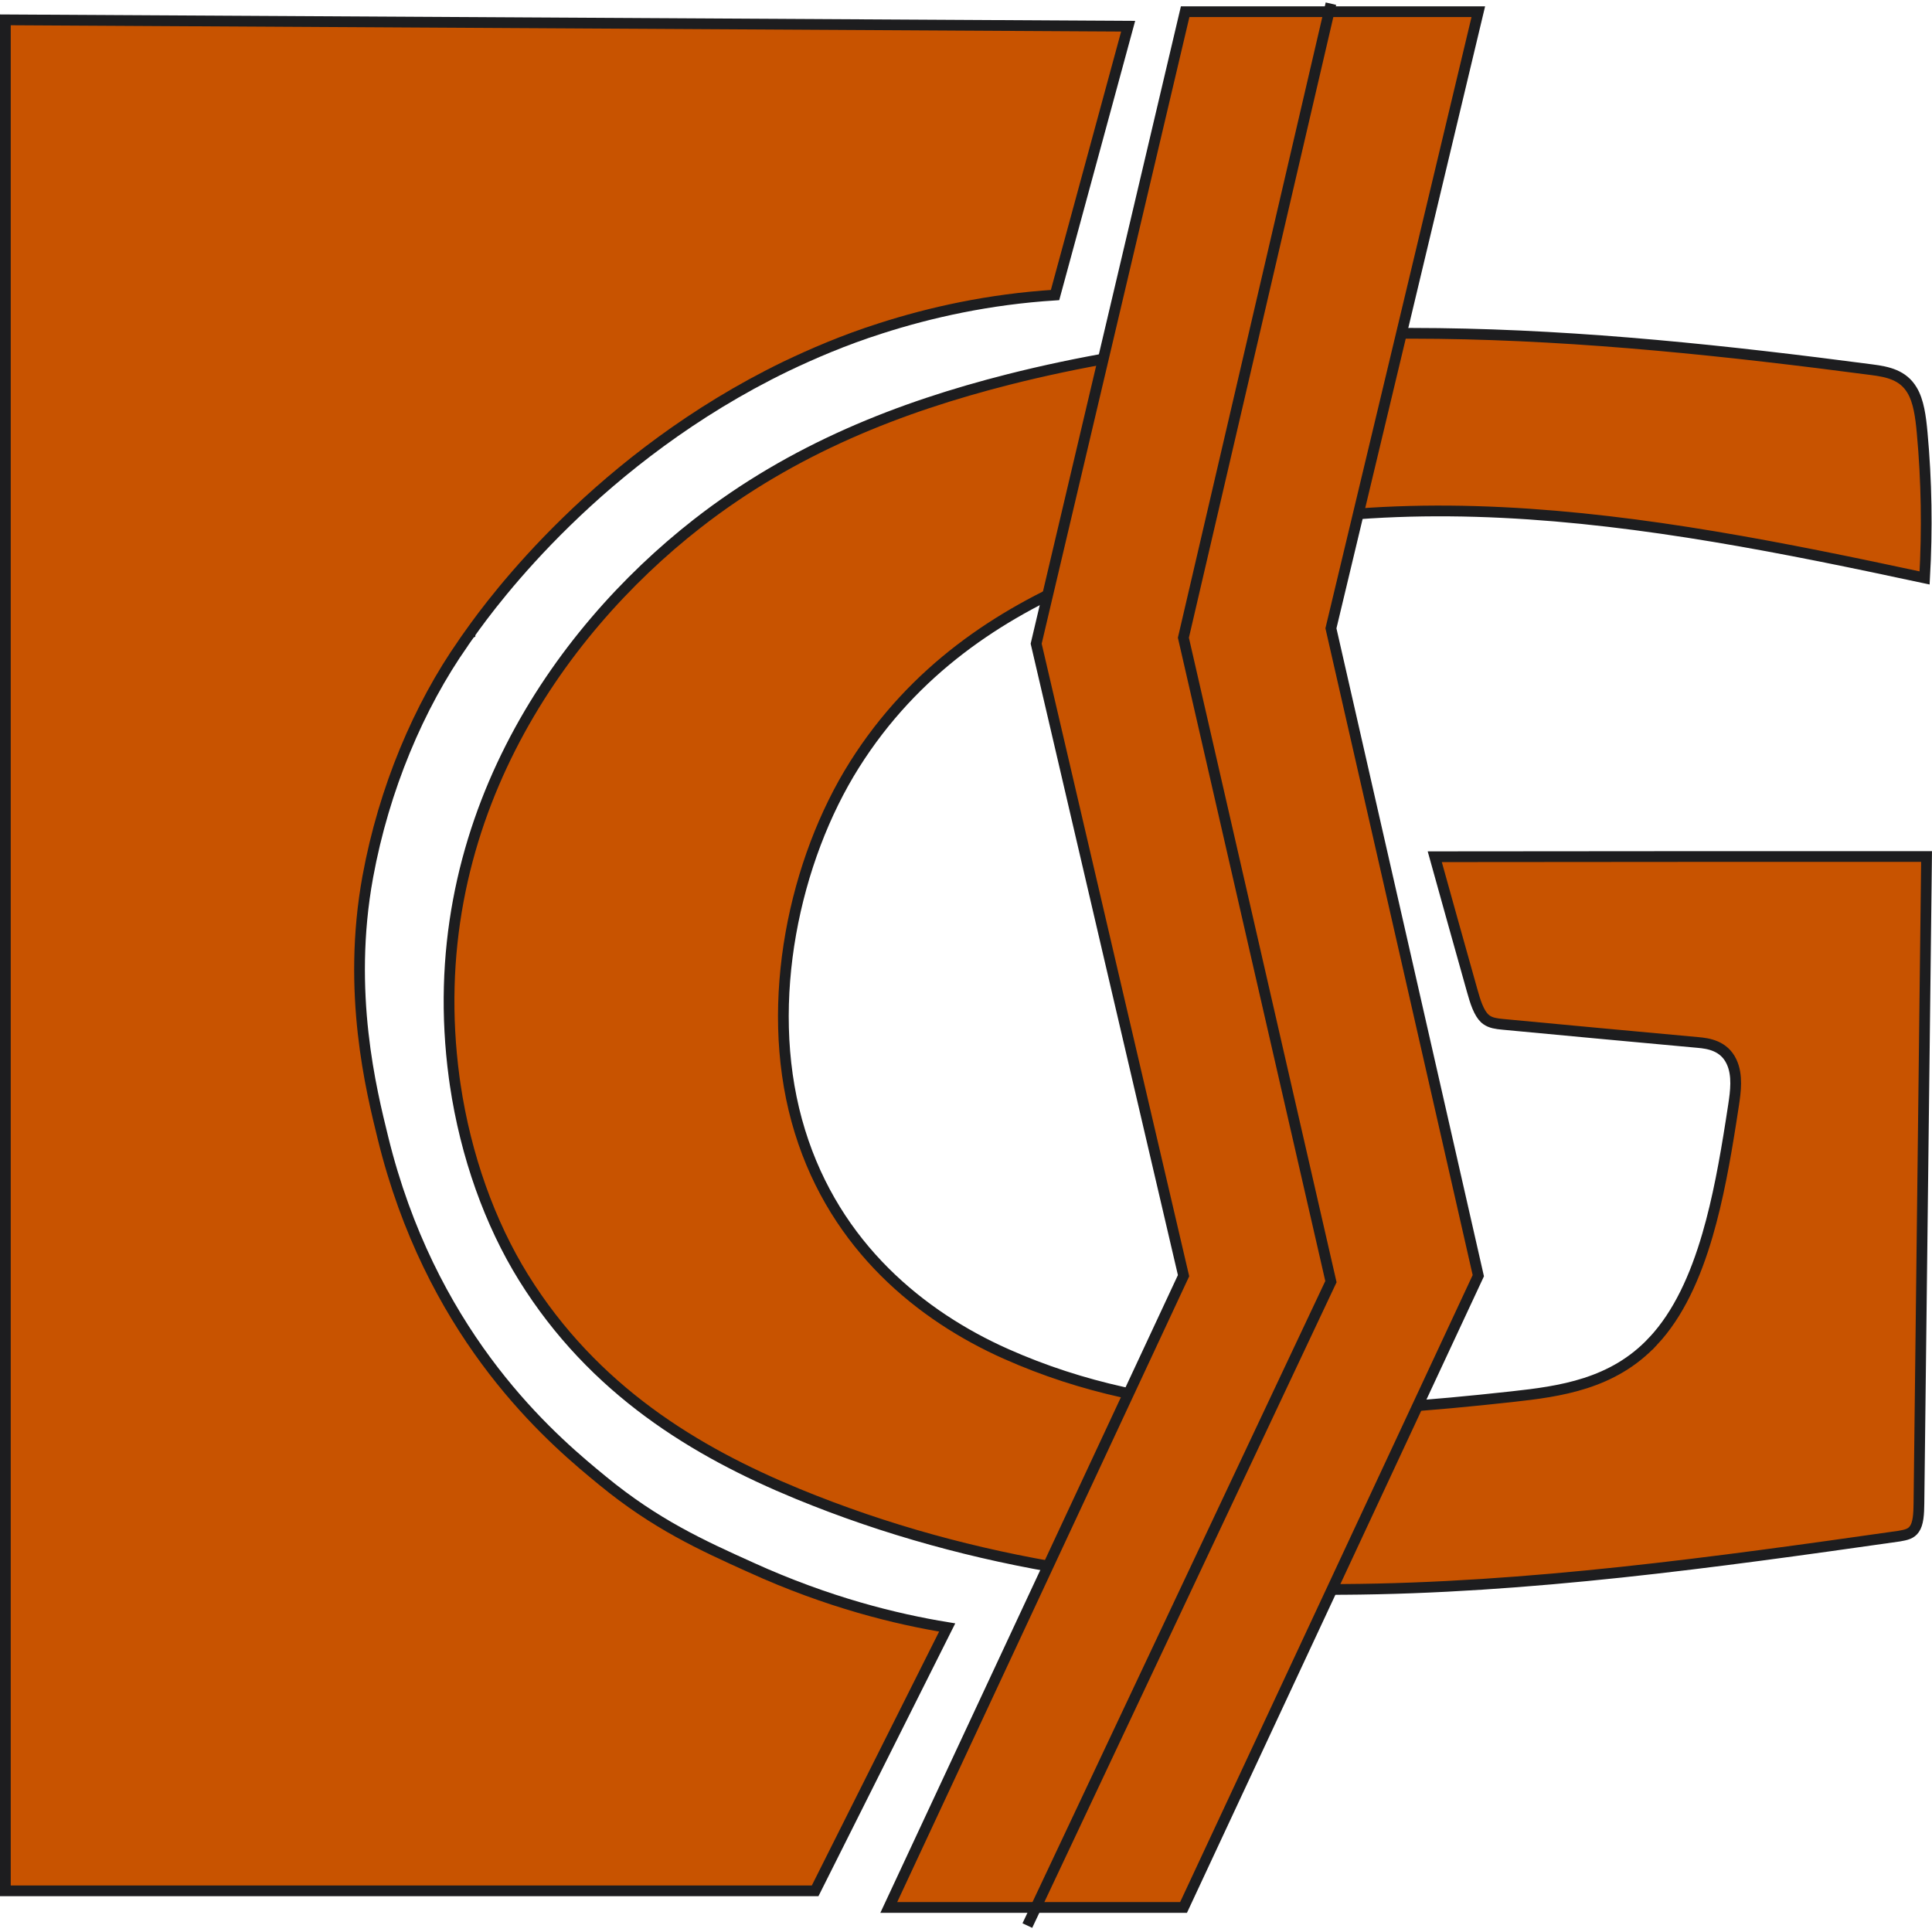 <svg width="180" height="180" viewBox="0 0 180 180" fill="none" xmlns="http://www.w3.org/2000/svg">
<g clip-path="url(#clip0_131_54)">
<path d="M105.107 2.442C103.985 6.572 102.863 10.698 101.741 14.825C100.593 19.044 99.445 23.264 98.297 27.489C92.113 27.882 86.656 29.11 82.056 30.589C78.594 31.689 75.632 32.982 73.202 34.142L73.2 34.143C55.807 42.577 45.956 55.954 43.787 59.018V59.019L43.785 59.02C43.784 59.021 43.782 59.024 43.78 59.028C43.776 59.034 43.769 59.043 43.761 59.055C43.744 59.078 43.72 59.112 43.691 59.153C43.634 59.233 43.556 59.342 43.48 59.45C43.403 59.559 43.325 59.67 43.266 59.755C43.236 59.797 43.21 59.836 43.19 59.867C43.181 59.881 43.171 59.898 43.161 59.914C39.019 65.811 35.773 73.484 34.27 81.667V81.668C32.294 92.45 34.603 101.627 35.679 106.015C40.039 123.805 50.4 133.186 55.265 137.23L56.16 137.968C61.08 142.011 65.402 143.979 69.957 146.032V146.033C77.178 149.317 83.527 150.858 88.247 151.629C84.142 159.801 80.05 167.973 75.945 176.164H0.5V1.849L105.107 2.442Z" fill="#C85300" stroke="#1D1D1F"/>
<path d="M93.958 35.355C120.411 28.666 147.553 30.92 174.397 34.447H174.398C175.891 34.64 177.301 34.944 178.138 36.346L178.14 36.349C178.757 37.367 178.948 38.832 179.084 40.325V40.326C179.497 44.791 179.567 49.335 179.311 53.845C153.416 48.294 126.368 43.142 101.089 53.846H101.088C93.119 57.227 85.201 62.37 79.606 71.25C74.021 80.117 71.177 93.259 74.234 104.403C77.262 115.437 85.118 122.114 92.99 125.804L93.752 126.151C107.969 132.482 123.148 131.938 137.925 130.437L140.875 130.125C145.342 129.634 150.269 128.965 154.006 124.967L154.007 124.968C156.391 122.426 157.956 118.918 159.079 115.075C160.063 111.709 160.717 108.049 161.275 104.494L161.509 102.979C161.606 102.347 161.705 101.641 161.709 100.949C161.713 100.258 161.623 99.542 161.316 98.902C160.621 97.437 159.201 97.21 158.179 97.124H158.18C152.12 96.568 146.076 96.013 140.018 95.436H140.017C139.407 95.379 138.908 95.308 138.495 95.019L138.323 94.881C138.062 94.629 137.843 94.259 137.649 93.795C137.552 93.562 137.466 93.315 137.385 93.059L137.153 92.27C135.989 88.12 134.824 83.969 133.673 79.819C148.97 79.799 164.238 79.799 179.493 79.799C179.376 89.764 179.259 99.725 179.142 109.686C179.022 119.814 178.903 129.942 178.783 140.075C178.776 140.549 178.765 141.015 178.703 141.441C178.641 141.87 178.533 142.209 178.366 142.448L178.361 142.455C178.062 142.898 177.594 143.007 176.945 143.117C142.555 148.016 107.339 152.772 74.295 139.172C64.792 135.258 55.318 129.539 48.783 119.037C45.642 113.985 43.392 107.692 42.407 101.043L42.316 100.398C39.184 77.051 51.917 58.972 64.935 48.799C73.891 41.8 83.88 37.911 93.959 35.355L93.958 35.355Z" fill="#C85300" stroke="#1D1D1F"/>
<path d="M124 58.539C128.582 78.636 133.164 98.755 137.731 118.853C128.582 138.48 119.418 158.107 110.269 177.712H82.806C91.955 158.107 101.104 138.48 110.269 118.853C105.687 99.225 101.104 79.599 96.537 59.971C101.164 40.344 105.791 20.717 110.418 1.09H137.731C133.164 20.247 128.582 39.382 124 58.539Z" fill="#C85300" stroke="#1D1D1F" stroke-miterlimit="10"/>
<path d="M124 0.342L110.254 59.416L124 119.408L95.716 179.401" stroke="#1D1D1F" stroke-miterlimit="10"/>
</g>
<defs>
<clipPath id="clip0_131_54">
<rect width="180" height="180" fill="white"/>
</clipPath>
</defs>
</svg>
